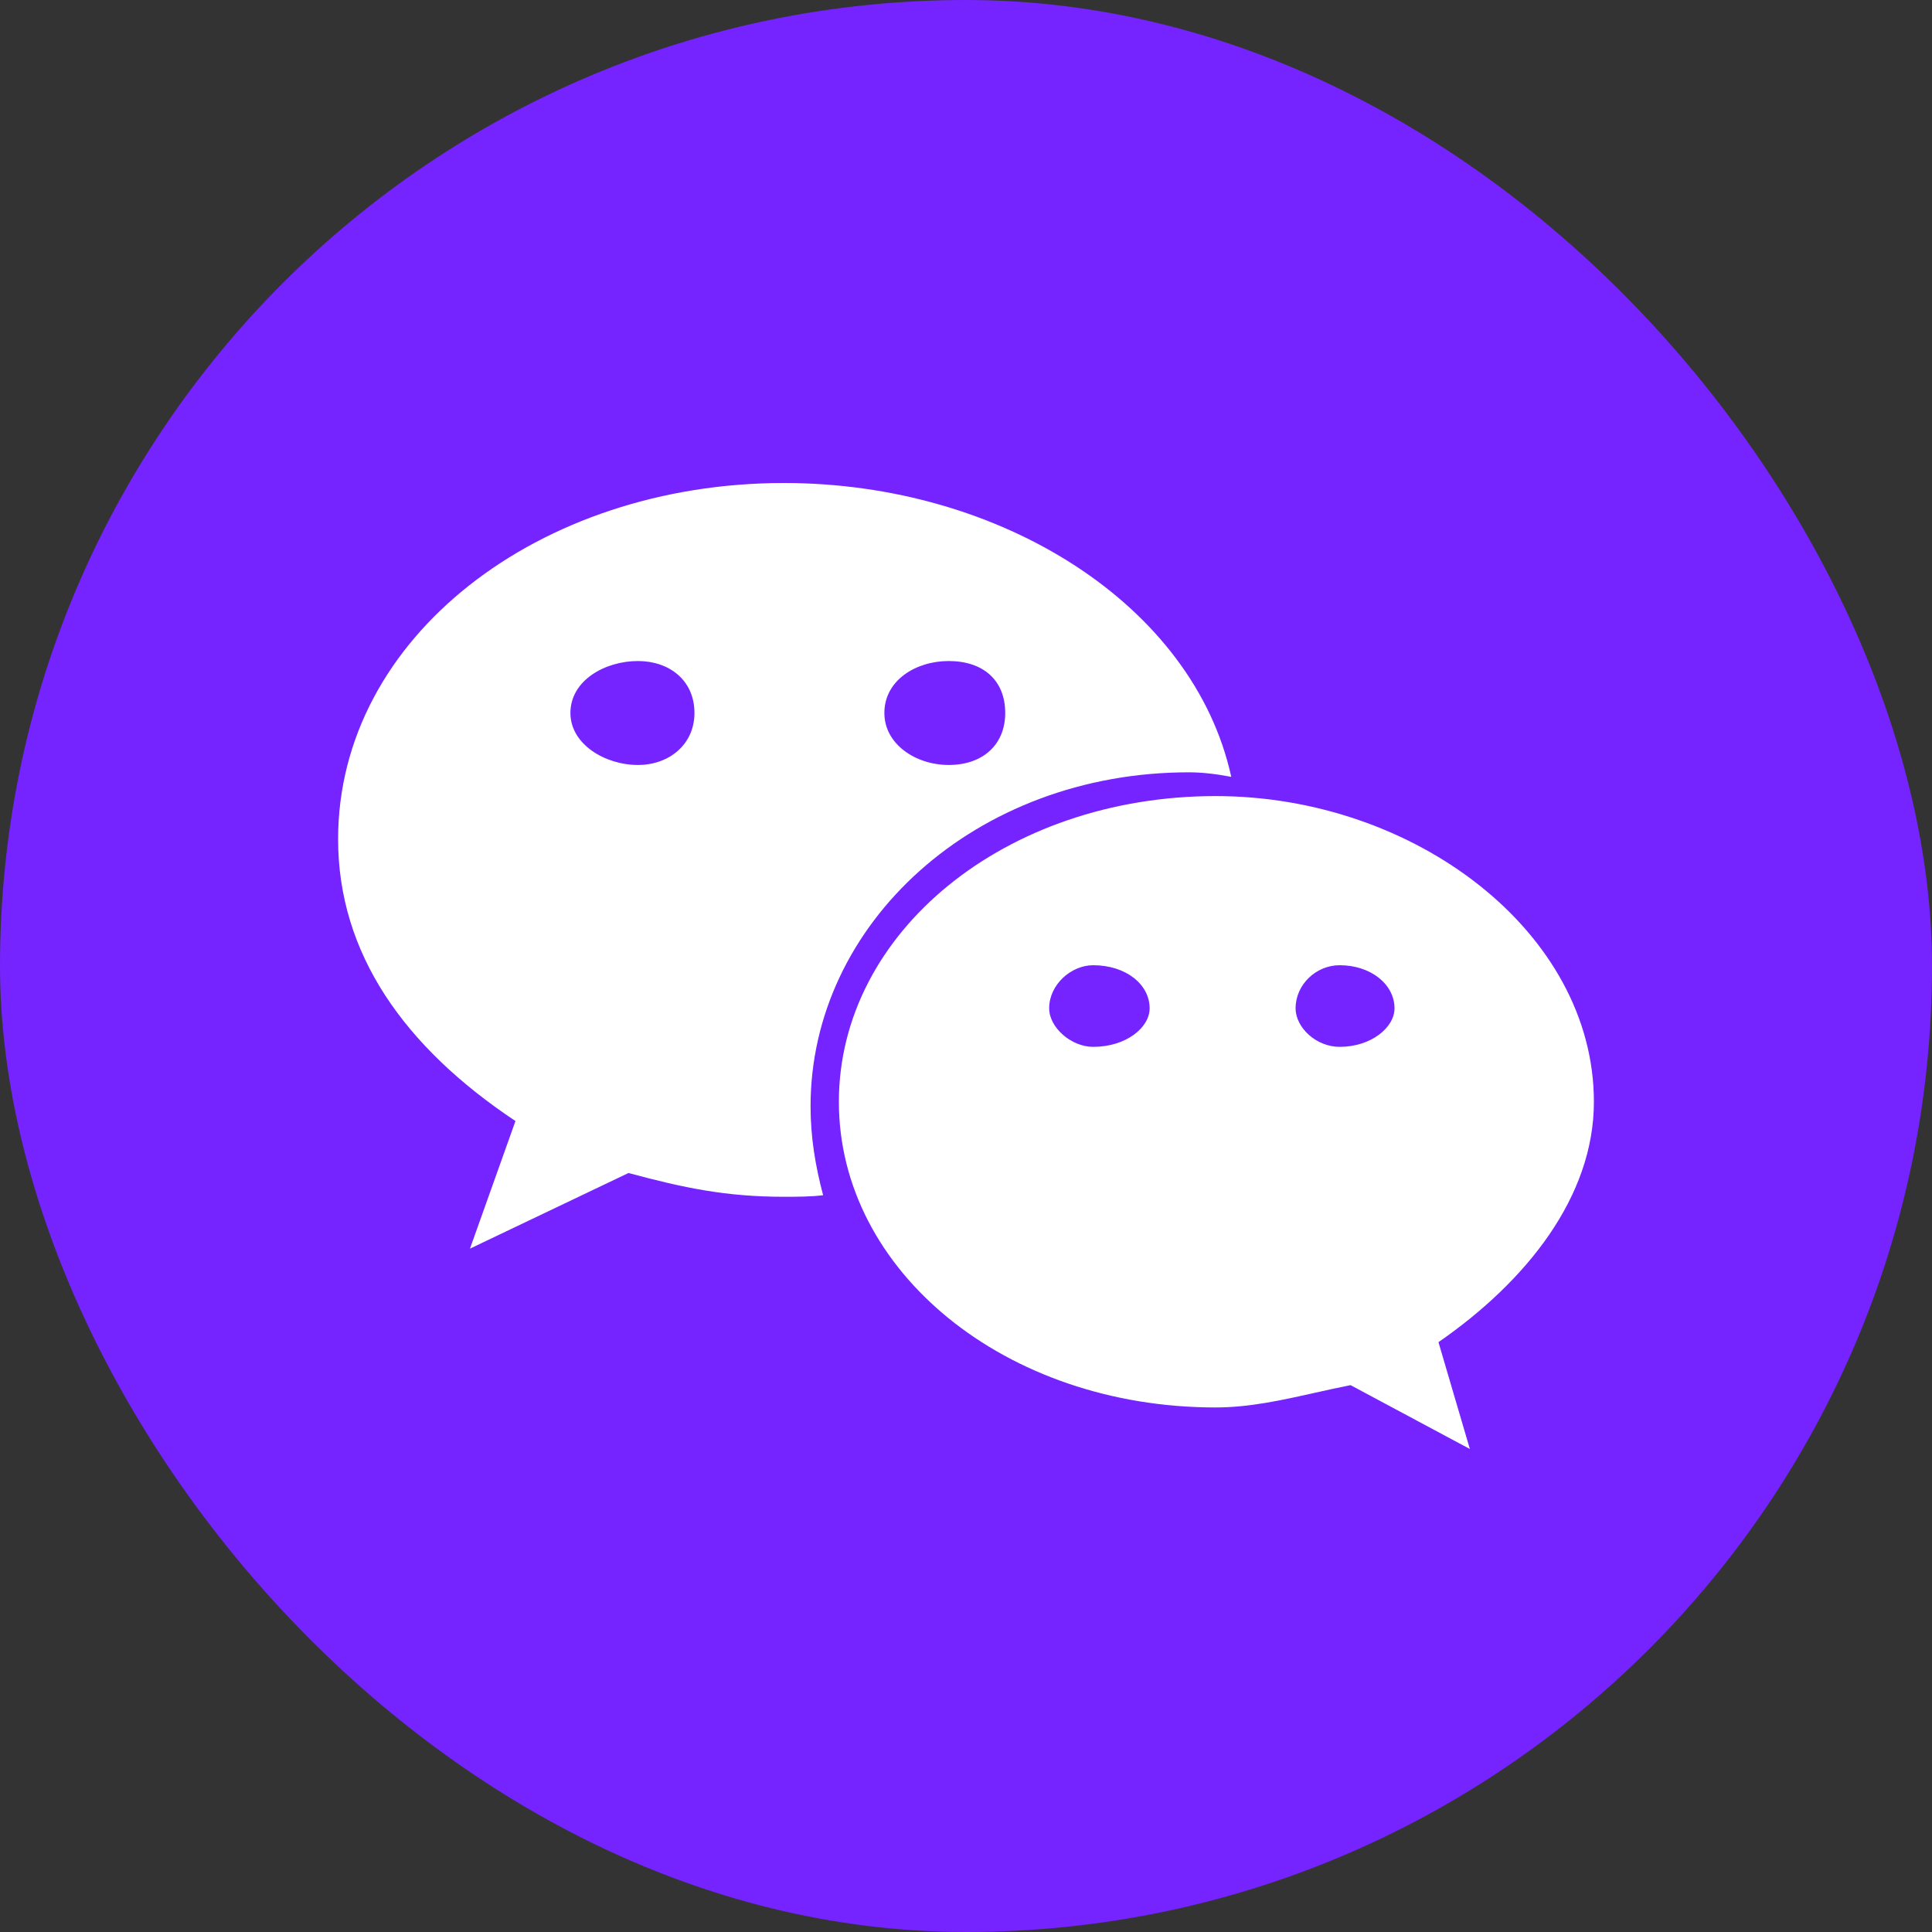 <svg width="20" height="20" viewBox="0 0 20 20" fill="none" xmlns="http://www.w3.org/2000/svg">
<rect x="0" y="0" width="20" height="20" fill="#333333" stroke="none"/>
<rect width="20" height="20" rx="10" fill="#7523FF"/>
<path fill-rule="evenodd" clip-rule="evenodd" d="M10.861 10.438C10.861 10.192 11.089 9.992 11.316 9.992C11.658 9.992 11.901 10.192 11.901 10.438C11.901 10.637 11.658 10.837 11.316 10.837C11.089 10.837 10.861 10.637 10.861 10.438ZM10.406 7.381C10.406 7.704 10.179 7.919 9.821 7.919C9.48 7.919 9.155 7.704 9.155 7.381C9.155 7.043 9.48 6.843 9.821 6.843C10.179 6.843 10.406 7.043 10.406 7.381ZM6.506 12.143C7.075 12.296 7.514 12.389 8.115 12.389C8.245 12.389 8.391 12.389 8.521 12.373C8.44 12.066 8.391 11.774 8.391 11.452C8.391 9.562 10.098 7.995 12.307 7.995C12.438 7.995 12.584 8.011 12.746 8.042C12.356 6.26 10.357 5 8.115 5C5.58 5 3.5 6.598 3.5 8.687C3.5 9.869 4.183 10.837 5.336 11.605L4.865 12.926L6.506 12.143ZM15.216 15L14.891 13.894C15.801 13.264 16.5 12.389 16.5 11.406C16.5 9.654 14.648 8.241 12.584 8.241C10.406 8.241 8.684 9.654 8.684 11.406C8.684 13.157 10.406 14.57 12.584 14.57C12.933 14.57 13.273 14.494 13.617 14.417C13.738 14.39 13.859 14.363 13.981 14.339L15.216 15ZM5.905 7.381C5.905 7.043 6.263 6.843 6.604 6.843C6.929 6.843 7.189 7.043 7.189 7.381C7.189 7.704 6.929 7.919 6.604 7.919C6.263 7.919 5.905 7.704 5.905 7.381ZM13.412 10.438C13.412 10.192 13.624 9.992 13.868 9.992C14.193 9.992 14.436 10.192 14.436 10.438C14.436 10.637 14.193 10.837 13.868 10.837C13.624 10.837 13.412 10.637 13.412 10.438Z" fill="white"/>
</svg>
